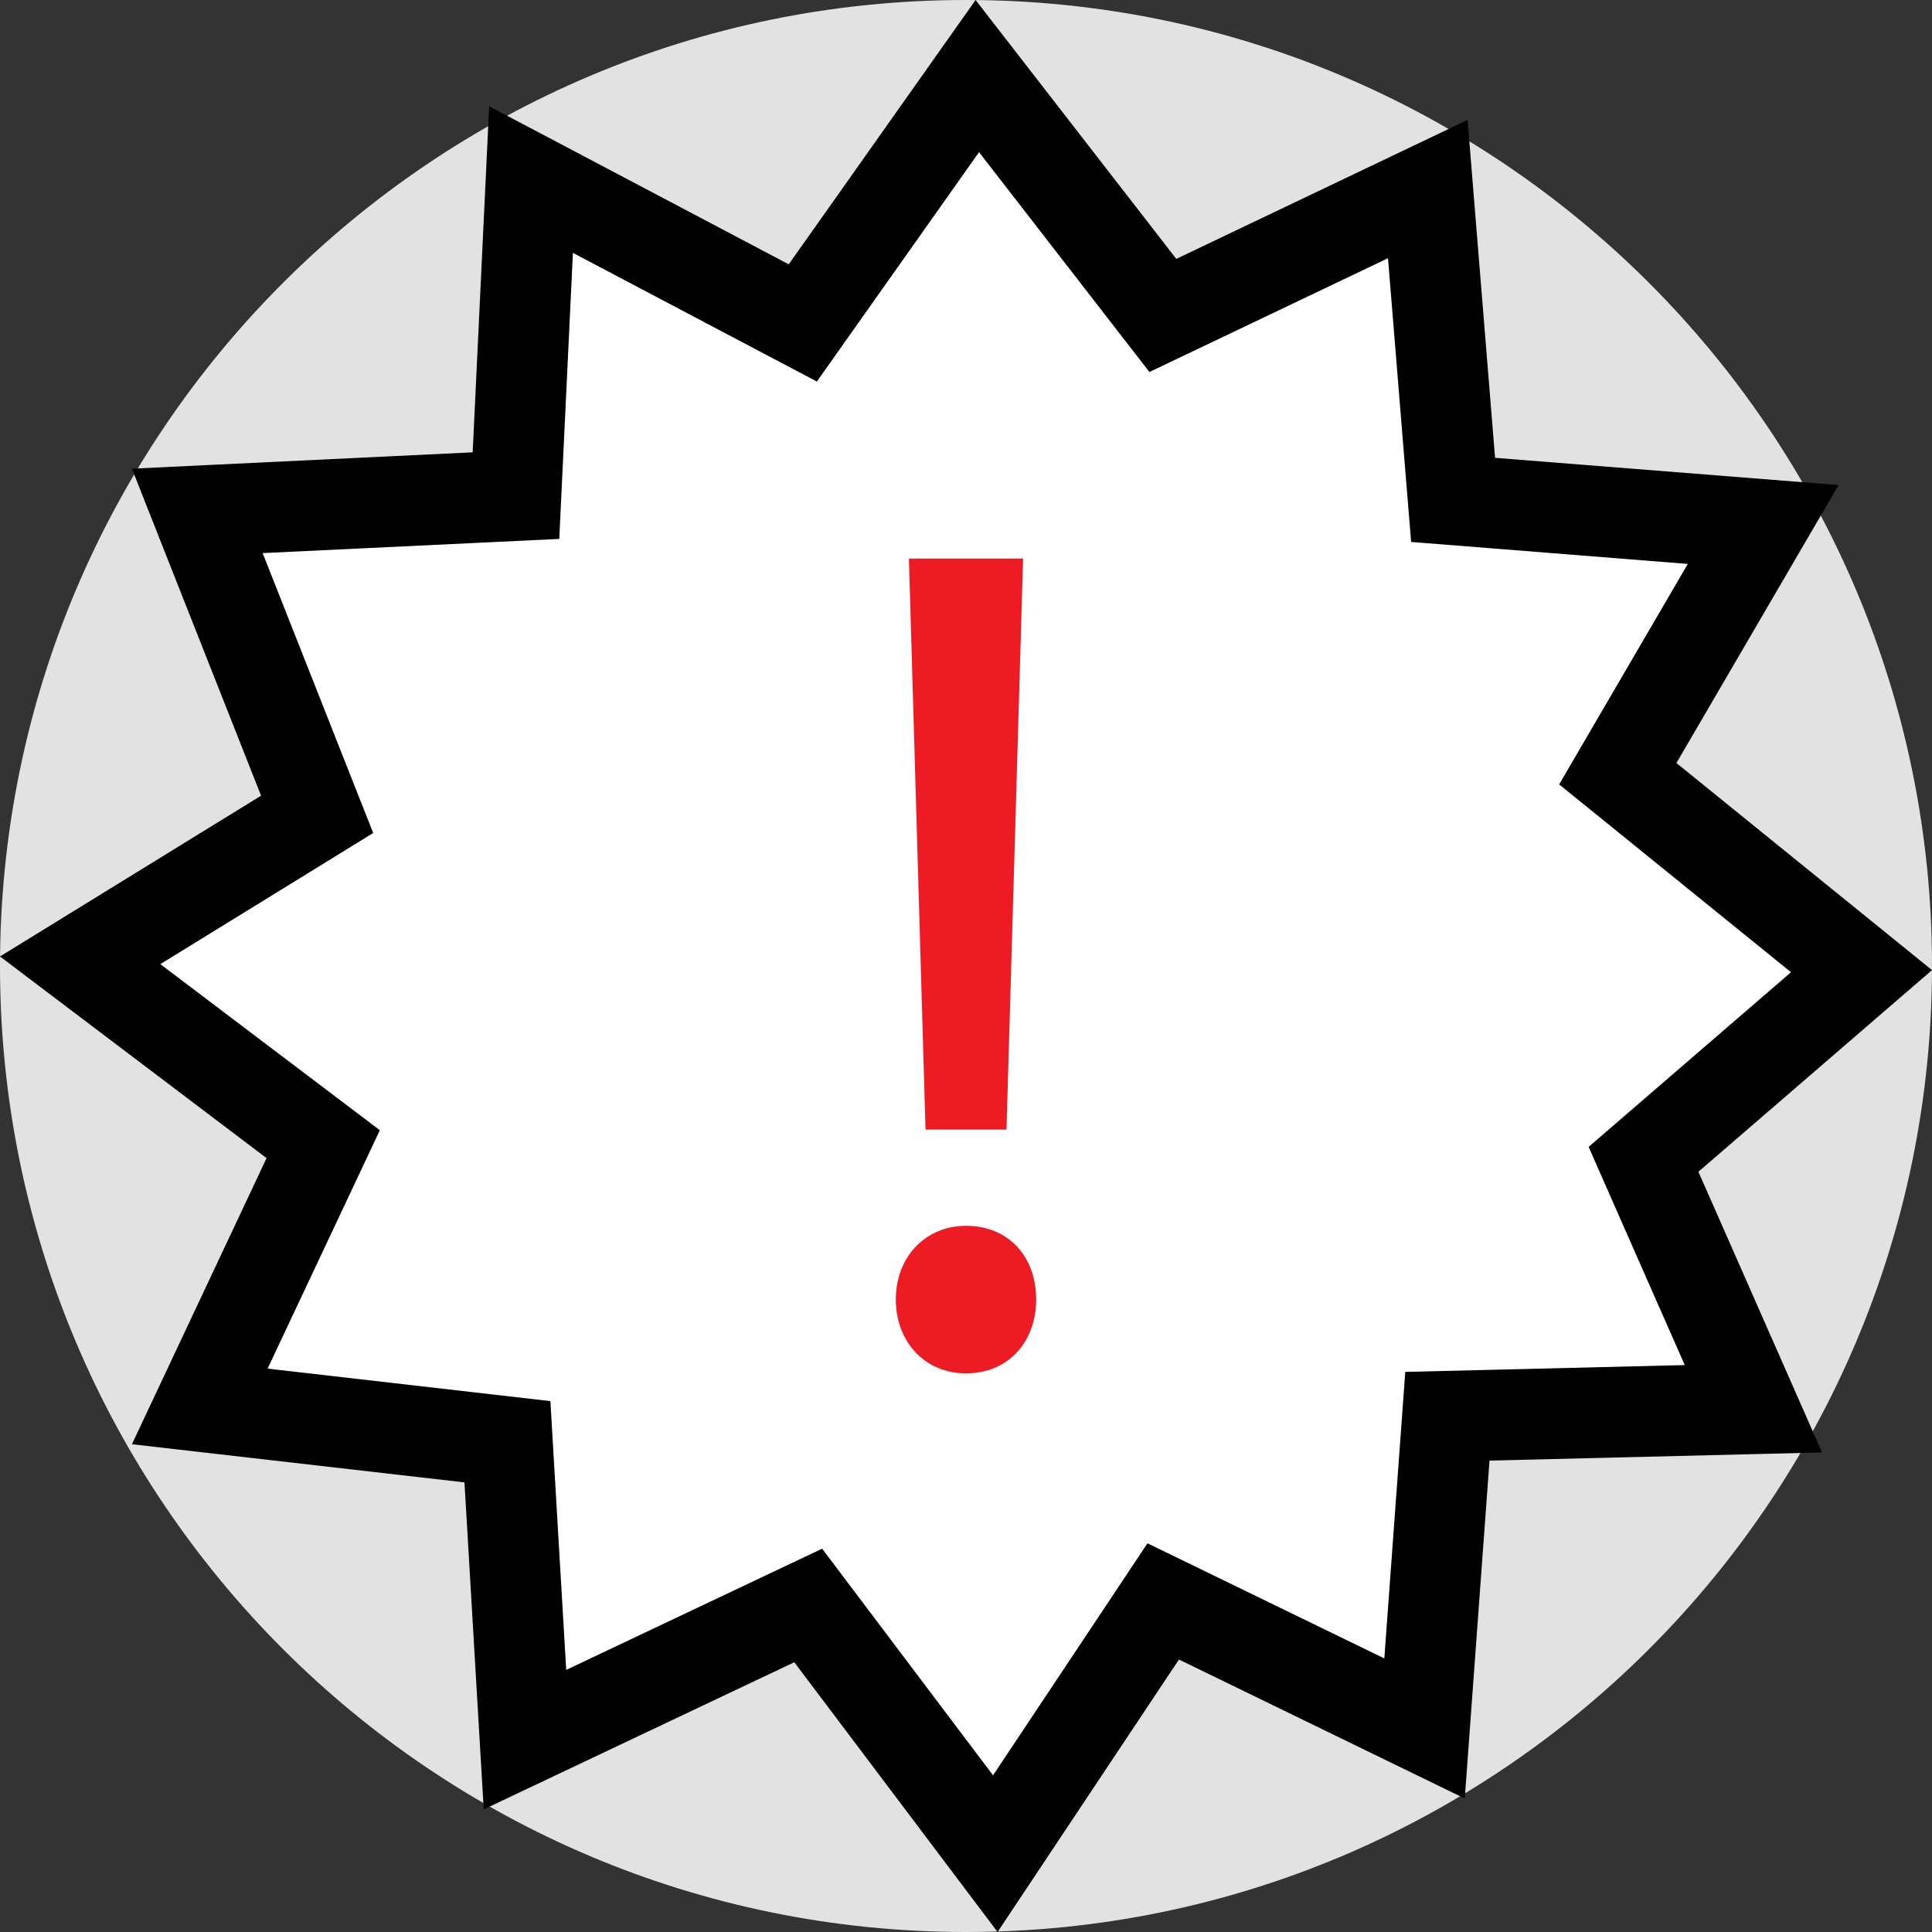 <?xml version="1.0" encoding="iso-8859-1"?>
<!-- Uploaded to: SVG Repo, www.svgrepo.com, Generator: SVG Repo Mixer Tools -->
<svg height="800px" width="800px" version="1.1" id="Layer_1" xmlns="http://www.w3.org/2000/svg" xmlns:xlink="http://www.w3.org/1999/xlink" 
	 viewBox="0 0 512 512" xml:space="preserve">
<rect x="0" y="0" width="512" height="512" fill="#333333" stroke="none"/>
<path style="fill:#E2E2E2;" d="M256,512c141.392,0,256-114.608,256-256S397.392,0,256,0S0,114.608,0,256S114.608,512,256,512z"/>
<path style="fill:#FFFFFF;" d="M85.12,287.776l15.52,11.744l-8.288,17.616l-21.456,45.568l54.912,6.304l20.032,2.304l1.184,20.128
	l3.008,51.152l50.16-23.76l17.664-8.368l11.776,15.616l33.52,44.448l29.312-44.032l11.616-17.456l18.864,9.168l43.904,21.344
	l3.968-54.224l1.584-21.712l21.76-0.528l52.304-1.28l-18.32-41.584l-7.152-16.24l13.44-11.6l40.192-34.688l-45.44-36.816l-16-12.96
	l10.368-17.776l23.728-40.656l-52.96-4.208l-20.368-1.616l-1.664-20.368l-4.464-54.832l-45.776,21.84l-17.456,8.32l-11.84-15.28
	L259.44,40.32l-30.816,43.584l-12.16,17.2l-18.64-9.824l-46.016-24.288l-2.56,54.032l-1.04,21.776l-21.792,1.056l-56.816,2.72
	l21.92,55.472l7.392,18.704l-17.12,10.544L42.48,255.504L85.12,287.776z M271.12,148.048l-4.4,151.296h-21.44l-4.4-151.296
	C240.88,148.048,271.12,148.048,271.12,148.048z M256,324.88c11.344,0,18.592,8.192,18.592,19.536
	c0,11.024-7.248,19.552-18.592,19.552c-11.024,0-18.592-8.512-18.592-19.552C237.408,333.056,245.28,324.88,256,324.88z"/>
<path d="M70.64,306.912l-35.68,75.824l88.128,10.112l5.104,86.656l82.304-38.992L264.368,512l48.064-72.208l75.744,36.832
	l6.56-89.552l88.128-2.16l-32.768-74.384L512,257.088l-67.728-54.88l42.976-73.664l-91.04-7.216l-7.28-89.552l-77.2,36.832
	L258.544,0l-49.52,70.048L129.632,28.16l-4.368,91.712l-90.304,4.336l34.224,86.656L0,253.472L70.64,306.912z M98.896,220.752
	l-7.392-18.704L69.6,146.576l56.816-2.72l21.792-1.04l1.04-21.792l2.576-54.016L197.84,91.28l18.64,9.824l12.16-17.2l30.816-43.584
	l33.312,42.976l11.84,15.28l17.456-8.32l45.776-21.84l4.464,54.832l1.664,20.368l20.368,1.616l52.96,4.208l-23.728,40.656
	L413.2,207.872l16,12.96l45.44,36.816l-40.192,34.688l-13.44,11.6l7.152,16.24l18.32,41.584l-52.304,1.28l-21.76,0.528
	l-1.584,21.712l-3.968,54.224L322.96,418.16l-18.864-9.168l-11.616,17.456l-29.312,44.032l-33.52-44.448l-11.776-15.616
	l-17.664,8.368l-50.16,23.76l-3.008-51.104l-1.184-20.128l-20.032-2.304l-54.912-6.304l21.456-45.568l8.288-17.616l-15.52-11.744
	L42.48,255.504l39.312-24.208L98.896,220.752z"/>
<g>
	<polygon style="fill:#ED1C24;" points="266.72,299.344 271.12,148.048 240.88,148.048 245.28,299.344 	"/>
	<path style="fill:#ED1C24;" d="M256,363.952c11.344,0,18.592-8.512,18.592-19.552c0-11.344-7.248-19.536-18.592-19.536
		c-10.72,0-18.592,8.192-18.592,19.536C237.408,355.44,244.976,363.952,256,363.952z"/>
</g>
</svg>